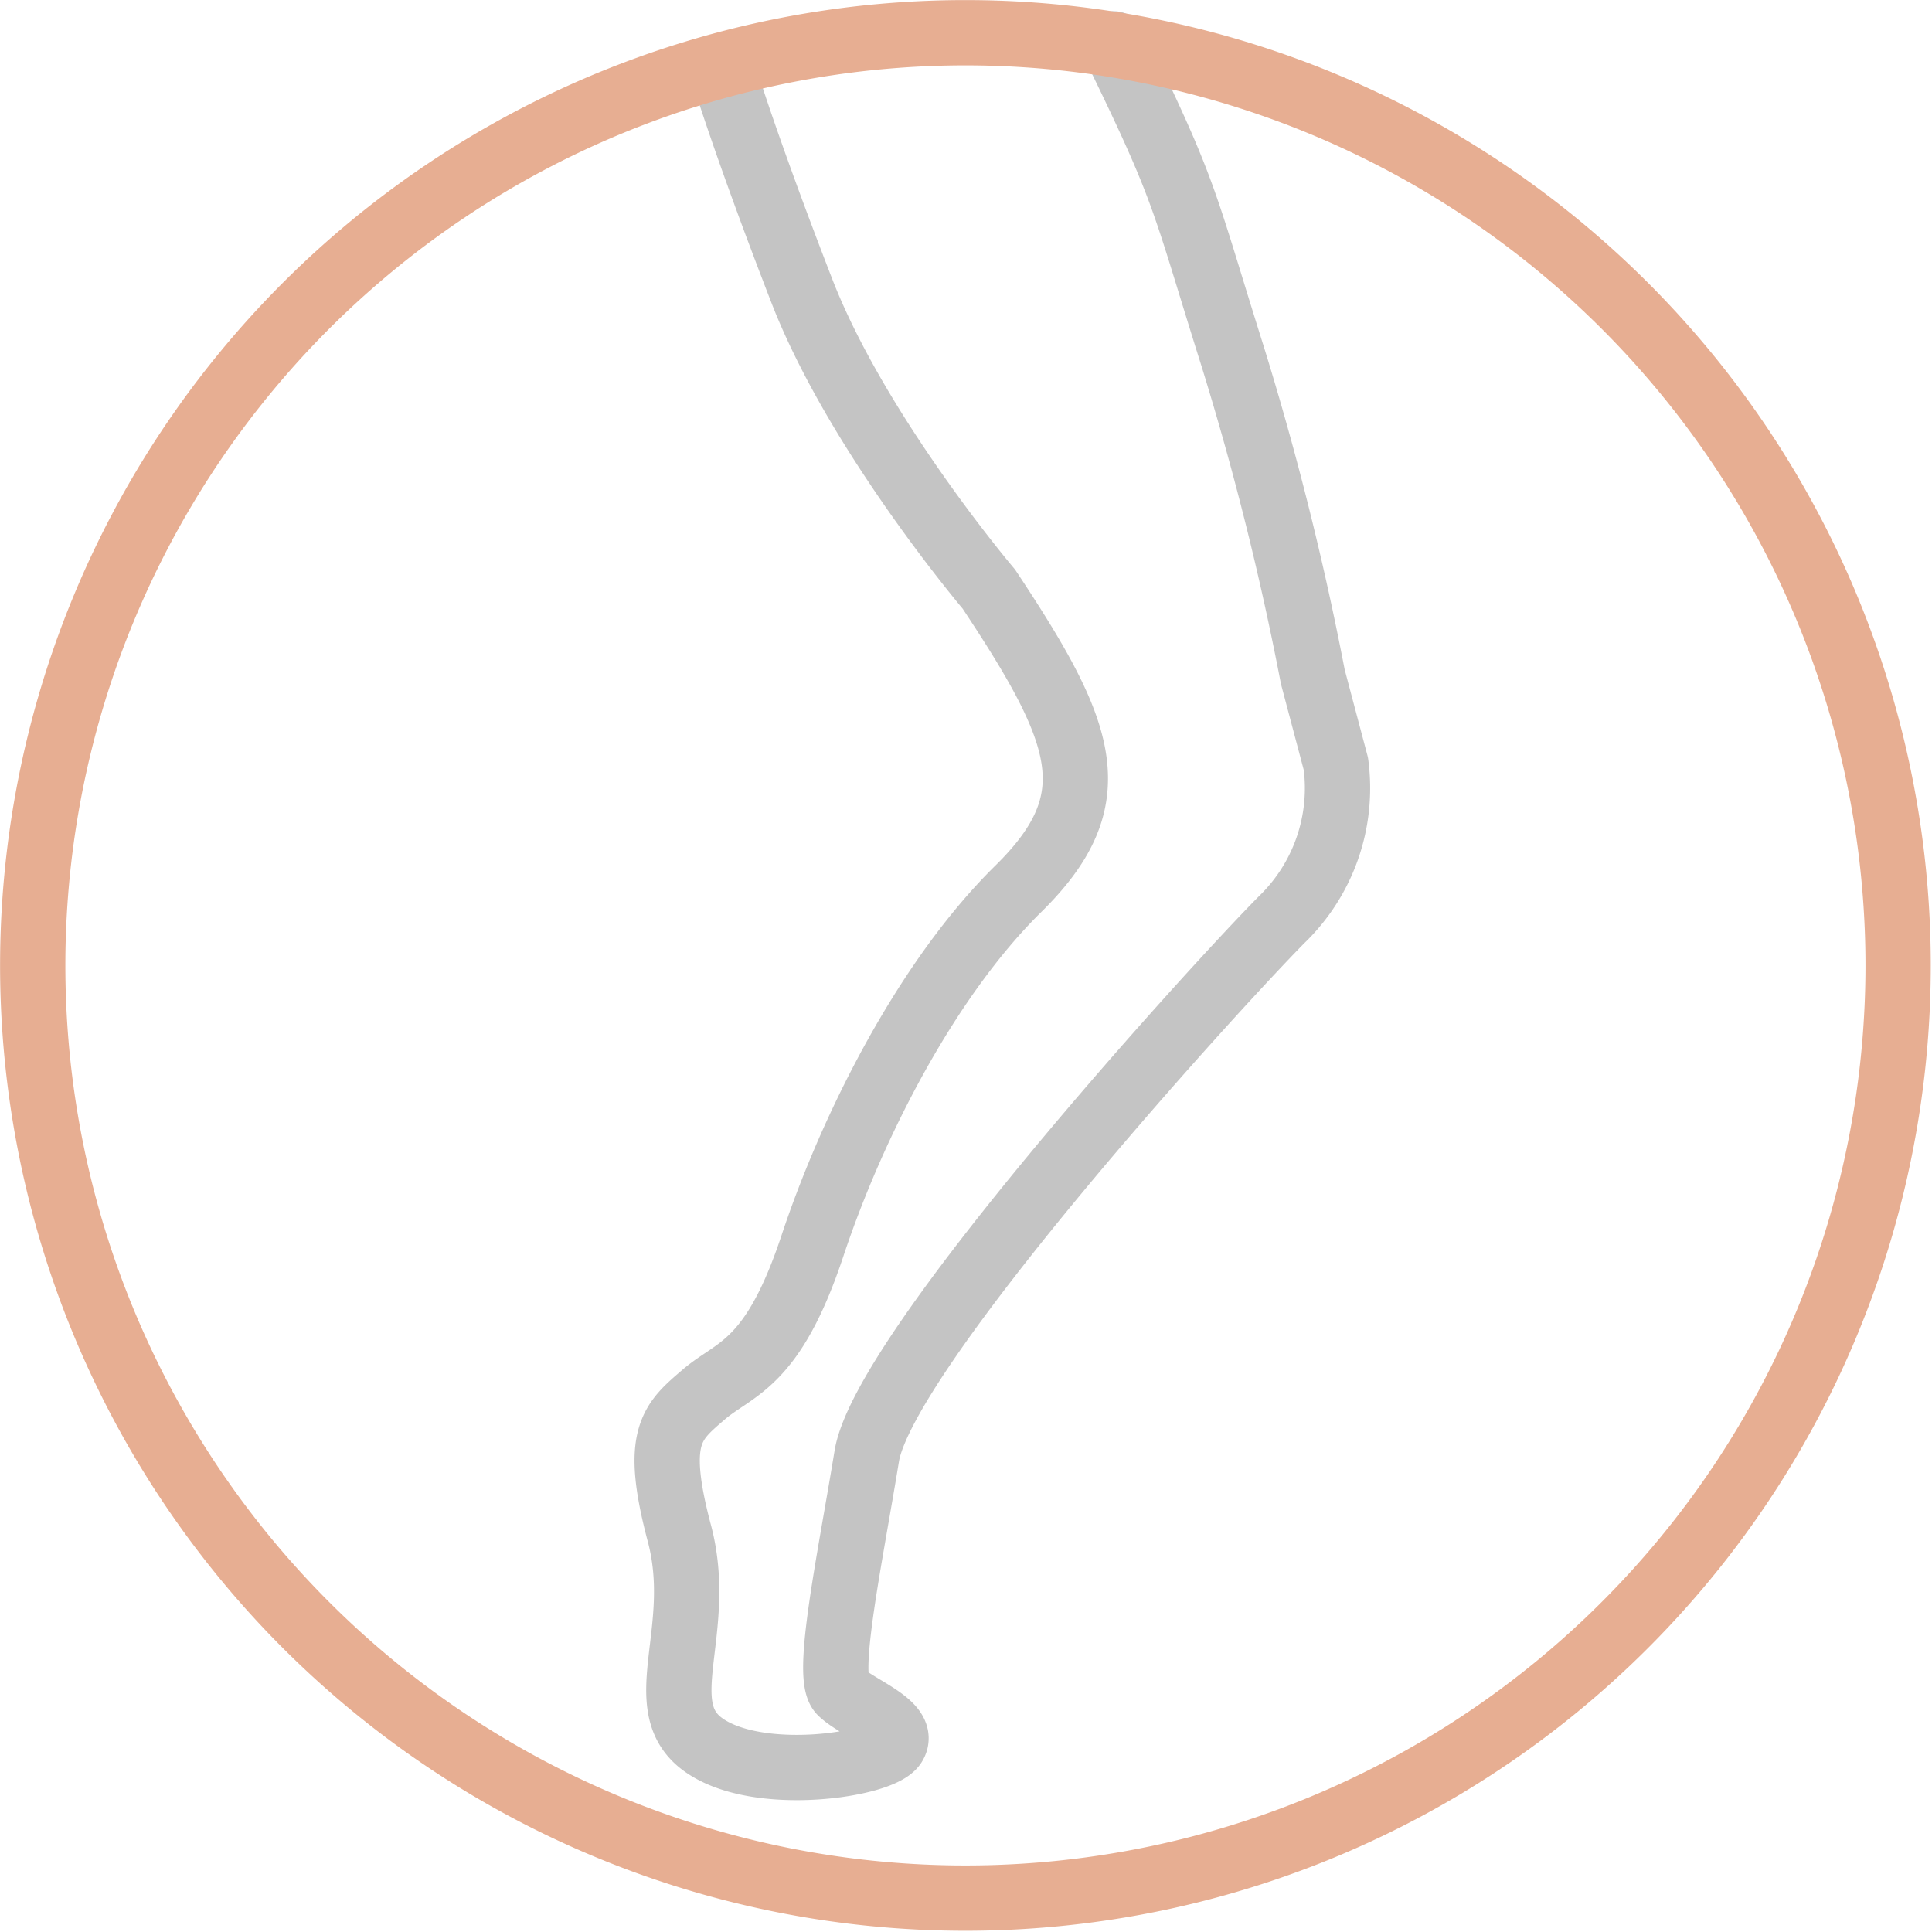 <svg xmlns="http://www.w3.org/2000/svg" viewBox="0 0 118.07 118.07"><defs><style>.cls-1,.cls-2{fill:none;stroke-width:3.99px;}.cls-1{stroke:#c4c4c4;stroke-linecap:round;stroke-linejoin:round;}.cls-2{stroke:#e7ae92;stroke-miterlimit:10;}</style></defs><g id="Capa_1" data-name="Capa 1"><path class="cls-1" d="M44.26,4.57S45.6,9,49,17.77,60.43,36,60.43,36c5.86,8.83,7.4,12.81,1.8,18.32S52.09,68.8,49.65,76.14,44.93,83.57,43,85.23s-3.06,2.53-1.48,8.48S39.68,104.28,43,106.64s10.84,1.23,11.63,0-2.27-2.27-3.24-3.23.53-8,1.58-14.42S74,60.58,78.32,56.21a11.17,11.17,0,0,0,3.32-9.53l-1.41-5.32A182.39,182.39,0,0,0,75.3,21.68c-3-9.53-2.75-9.84-7.24-19"/><path class="cls-2" d="M59,2a57,57,0,1,0,57,57A57,57,0,0,0,59,2Z"/></g></svg>